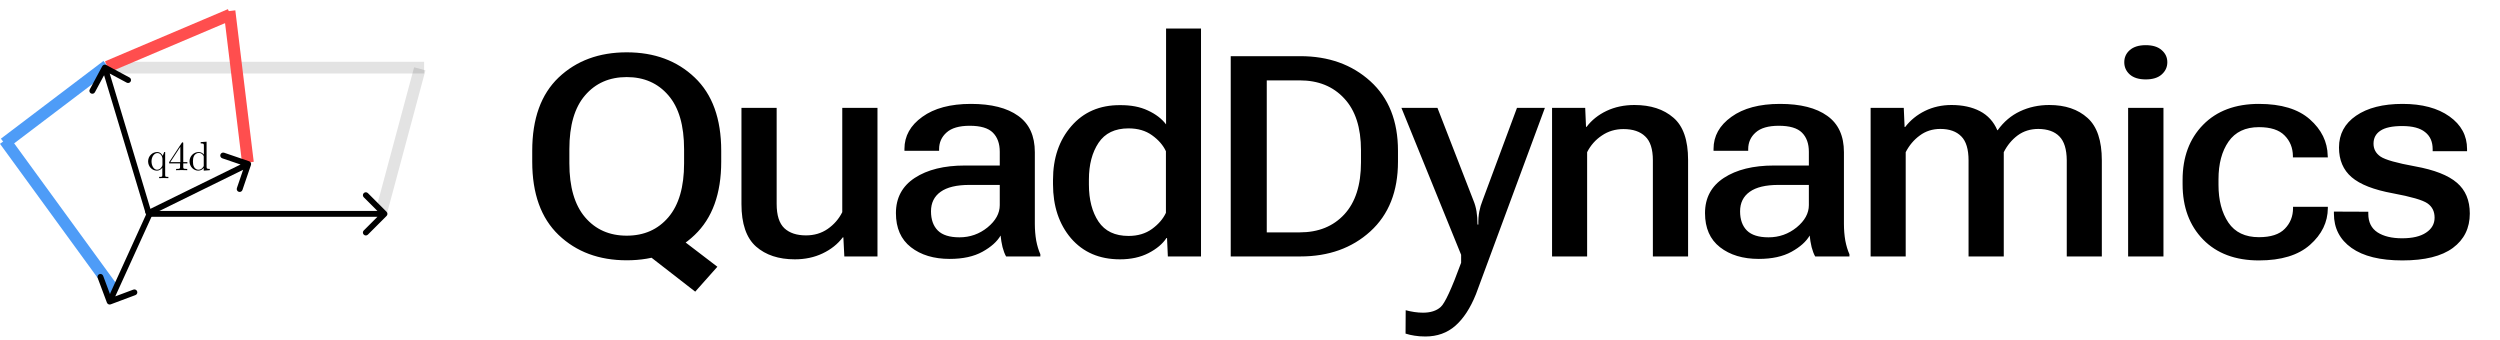 <svg
  width="213"
  height="29"
  viewBox="0 0 213 29"
  fill="none"
  xmlns="http://www.w3.org/2000/svg"
>
  <path
    d="M14.345 15.179L13.949 15.168L13.557 15.179V15.07C13.791 15.07 13.83 15.07 13.83 14.913V14.287C13.753 14.388 13.61 14.539 13.364 14.539C12.959 14.539 12.619 14.185 12.619 13.748C12.619 13.293 12.986 12.953 13.393 12.953C13.672 12.953 13.816 13.174 13.861 13.271L13.995 12.953H14.072V14.913C14.072 15.07 14.11 15.07 14.345 15.07V15.179ZM13.841 14.024V13.53C13.841 13.345 13.694 13.04 13.414 13.04C13.155 13.04 12.909 13.331 12.909 13.748C12.909 14.15 13.123 14.461 13.379 14.461C13.543 14.461 13.655 14.367 13.7 14.318C13.777 14.234 13.841 14.136 13.841 14.024ZM15.963 13.922H15.613V14.227C15.613 14.353 15.62 14.392 15.879 14.392H15.952V14.5C15.809 14.489 15.623 14.489 15.476 14.489C15.329 14.489 15.147 14.489 15.004 14.5V14.392H15.077C15.336 14.392 15.343 14.353 15.343 14.227V13.922H14.412V13.814L15.487 12.172C15.515 12.13 15.525 12.13 15.557 12.13C15.613 12.13 15.613 12.152 15.613 12.222V13.814H15.963V13.922ZM15.364 13.814V12.508L14.51 13.814H15.364ZM17.874 14.5L17.359 14.539V14.307C17.272 14.419 17.114 14.539 16.89 14.539C16.491 14.539 16.148 14.192 16.148 13.748C16.148 13.296 16.516 12.953 16.929 12.953C17.118 12.953 17.268 13.044 17.37 13.17V12.414C17.37 12.242 17.342 12.218 17.097 12.218V12.11L17.601 12.071V14.195C17.601 14.367 17.629 14.392 17.874 14.392V14.5ZM17.359 14.087V13.37C17.359 13.306 17.359 13.3 17.321 13.24C17.212 13.082 17.065 13.03 16.943 13.03C16.754 13.03 16.621 13.146 16.547 13.254C16.446 13.412 16.439 13.621 16.439 13.751C16.439 13.895 16.449 14.094 16.54 14.238C16.624 14.37 16.75 14.461 16.908 14.461C17.058 14.461 17.216 14.384 17.321 14.216C17.359 14.157 17.359 14.15 17.359 14.087Z"
    fill="black"
  />
  <line
    x1="8.932"
    y1="5.763"
    x2="36.134"
    y2="5.763"
    stroke="black"
    stroke-opacity="0.11"
    strokeWidth="0.8"
  />
  <line
    x1="32.5"
    y1="18.017"
    x2="35.765"
    y2="5.862"
    stroke="black"
    stroke-opacity="0.11"
    strokeWidth="0.8"
  />
  <line x1="0.404" y1="11.959" x2="9.725" y2="24.758" stroke="#4E9CF7" />
  <line x1="0.38" y1="12.212" x2="9.117" y2="5.591" stroke="#4E9CF7" />
  <line x1="19.553" y1="0.94" x2="21.122" y2="13.845" stroke="#FF4E4E" />
  <line x1="9.149" y1="5.682" x2="19.614" y2="1.24" stroke="#FF4E4E" />
  <path
    d="M32.936 18.398C33.034 18.301 33.034 18.142 32.936 18.045L31.345 16.454C31.248 16.356 31.089 16.356 30.992 16.454C30.894 16.552 30.894 16.71 30.992 16.807L32.406 18.222L30.992 19.636C30.894 19.733 30.894 19.892 30.992 19.989C31.089 20.087 31.248 20.087 31.345 19.989L32.936 18.398ZM12.46 18.472H32.76V17.972H12.46V18.472Z"
    fill="black"
  />
  <path
    d="M9.109 25.785C9.158 25.914 9.302 25.98 9.431 25.931L11.538 25.142C11.668 25.094 11.733 24.95 11.685 24.82C11.636 24.691 11.492 24.625 11.363 24.674L9.49 25.375L8.789 23.502C8.74 23.373 8.596 23.307 8.467 23.356C8.338 23.404 8.272 23.548 8.321 23.677L9.109 25.785ZM12.648 17.833L9.116 25.593L9.571 25.8L13.103 18.041L12.648 17.833Z"
    fill="black"
  />
  <path
    d="M21.382 14.056C21.426 13.925 21.357 13.783 21.226 13.739L19.096 13.012C18.965 12.968 18.823 13.038 18.779 13.168C18.734 13.299 18.804 13.441 18.935 13.486L20.828 14.131L20.183 16.024C20.138 16.155 20.208 16.297 20.338 16.341C20.469 16.386 20.611 16.316 20.656 16.186L21.382 14.056ZM12.57 18.469L21.255 14.2L21.035 13.751L12.349 18.02L12.57 18.469Z"
    fill="black"
  />
  <path
    d="M9.05 5.537C8.929 5.471 8.777 5.517 8.712 5.639L7.647 7.621C7.581 7.742 7.627 7.894 7.749 7.959C7.87 8.024 8.022 7.979 8.087 7.857L9.034 6.096L10.796 7.042C10.917 7.108 11.069 7.062 11.134 6.94C11.2 6.819 11.154 6.667 11.032 6.602L9.05 5.537ZM12.915 18.126L9.172 5.685L8.693 5.829L12.436 18.27L12.915 18.126Z"
    fill="black"
  />
  <path
    d="M45.346 13.774V12.848C45.346 10.114 46.096 8.032 47.596 6.602C49.104 5.173 51.038 4.458 53.397 4.458C55.757 4.458 57.686 5.173 59.186 6.602C60.694 8.032 61.448 10.114 61.448 12.848V13.774C61.448 16.501 60.694 18.583 59.186 20.02C57.686 21.458 55.757 22.177 53.397 22.177C51.038 22.177 49.104 21.458 47.596 20.02C46.096 18.583 45.346 16.501 45.346 13.774ZM48.51 13.915C48.51 15.931 48.956 17.462 49.846 18.509C50.737 19.555 51.921 20.079 53.397 20.079C54.874 20.079 56.057 19.555 56.948 18.509C57.839 17.462 58.284 15.931 58.284 13.915V12.72C58.284 10.688 57.839 9.157 56.948 8.126C56.057 7.087 54.874 6.567 53.397 6.567C51.921 6.567 50.737 7.087 49.846 8.126C48.956 9.157 48.51 10.684 48.51 12.708V13.915ZM59.233 24.849L54.464 21.145L56.55 19.235L61.12 22.727L59.233 24.849ZM63.172 17.384V9.192H66.171V17.372C66.171 18.341 66.39 19.032 66.828 19.446C67.265 19.852 67.879 20.055 68.668 20.055C69.371 20.055 69.988 19.872 70.519 19.505C71.058 19.13 71.472 18.653 71.761 18.075V9.192H74.761V21.849H71.937L71.855 20.22H71.808C71.371 20.798 70.796 21.255 70.086 21.591C69.382 21.927 68.593 22.095 67.718 22.095C66.343 22.095 65.242 21.731 64.414 21.005C63.586 20.27 63.172 19.063 63.172 17.384ZM76.333 18.157C76.333 16.86 76.868 15.86 77.938 15.157C79.016 14.454 80.438 14.102 82.204 14.102H85.18V12.931C85.18 12.235 84.985 11.692 84.594 11.302C84.204 10.911 83.547 10.716 82.626 10.716C81.727 10.716 81.067 10.907 80.645 11.29C80.223 11.665 80.012 12.137 80.012 12.708V12.848H77.059V12.684C77.059 11.591 77.567 10.681 78.583 9.954C79.598 9.22 80.977 8.852 82.719 8.852C84.462 8.852 85.805 9.192 86.751 9.872C87.696 10.544 88.168 11.575 88.168 12.966V19.071C88.168 19.571 88.208 20.048 88.286 20.501C88.372 20.946 88.489 21.333 88.637 21.661V21.849H85.719C85.602 21.645 85.501 21.38 85.415 21.052C85.337 20.724 85.282 20.395 85.251 20.067C84.954 20.583 84.438 21.044 83.704 21.45C82.969 21.856 82.04 22.059 80.915 22.059C79.563 22.059 78.462 21.727 77.61 21.063C76.758 20.399 76.333 19.43 76.333 18.157ZM79.321 18.005C79.321 18.708 79.516 19.255 79.907 19.645C80.297 20.028 80.911 20.22 81.747 20.22C82.645 20.22 83.442 19.938 84.137 19.376C84.833 18.805 85.18 18.173 85.18 17.477V15.755H82.59C81.504 15.755 80.688 15.95 80.141 16.341C79.594 16.731 79.321 17.286 79.321 18.005ZM89.716 15.696V15.333C89.716 13.473 90.236 11.946 91.275 10.751C92.314 9.548 93.697 8.95 95.423 8.958C96.353 8.95 97.146 9.102 97.802 9.415C98.466 9.72 98.982 10.114 99.349 10.598V2.43H102.326V21.849H99.501L99.431 20.278H99.384C99.056 20.778 98.544 21.208 97.849 21.567C97.162 21.919 96.353 22.095 95.423 22.095C93.673 22.095 92.283 21.497 91.251 20.302C90.228 19.099 89.716 17.563 89.716 15.696ZM92.775 15.731C92.775 17.012 93.048 18.063 93.595 18.884C94.142 19.696 94.994 20.102 96.15 20.102C96.939 20.102 97.607 19.903 98.154 19.505C98.701 19.106 99.095 18.649 99.337 18.134V12.884C99.095 12.368 98.701 11.915 98.154 11.524C97.615 11.134 96.947 10.938 96.15 10.938C94.994 10.938 94.142 11.348 93.595 12.169C93.048 12.989 92.775 14.032 92.775 15.298V15.731ZM104.858 21.849V4.786H110.788C113.194 4.786 115.182 5.497 116.752 6.919C118.323 8.341 119.108 10.317 119.108 12.848V13.774C119.108 16.305 118.323 18.286 116.752 19.716C115.19 21.137 113.202 21.849 110.788 21.849H104.858ZM107.928 19.798H110.741C112.327 19.798 113.592 19.286 114.538 18.262C115.483 17.239 115.956 15.762 115.956 13.833V12.802C115.956 10.872 115.479 9.399 114.526 8.384C113.581 7.36 112.319 6.848 110.741 6.848H107.928V19.798ZM119.753 28.423L119.765 26.43C119.992 26.493 120.234 26.544 120.492 26.583C120.749 26.622 120.999 26.641 121.242 26.641C121.882 26.641 122.382 26.481 122.742 26.161C123.101 25.849 123.683 24.591 124.488 22.387V21.708L119.402 9.192H122.472L125.531 17.067C125.656 17.364 125.746 17.68 125.8 18.016C125.855 18.345 125.882 18.716 125.882 19.13H125.953C125.945 18.724 125.972 18.356 126.035 18.028C126.097 17.7 126.191 17.384 126.316 17.079L129.246 9.192H131.624L125.753 25.059C125.277 26.247 124.691 27.145 123.996 27.755C123.3 28.364 122.449 28.669 121.441 28.669C121.089 28.669 120.781 28.645 120.515 28.599C120.249 28.559 119.996 28.501 119.753 28.423ZM132.235 21.849V9.192H135.059L135.129 10.809H135.176C135.606 10.239 136.172 9.786 136.875 9.45C137.586 9.114 138.379 8.946 139.254 8.946C140.637 8.946 141.743 9.306 142.571 10.024C143.407 10.735 143.825 11.934 143.825 13.622V21.849H140.825V13.657C140.825 12.704 140.606 12.024 140.168 11.618C139.739 11.204 139.121 10.997 138.317 10.997C137.629 10.997 137.016 11.181 136.477 11.548C135.938 11.907 135.52 12.38 135.223 12.966V21.849H132.235ZM145.267 18.157C145.267 16.86 145.802 15.86 146.872 15.157C147.951 14.454 149.372 14.102 151.138 14.102H154.115V12.931C154.115 12.235 153.919 11.692 153.529 11.302C153.138 10.911 152.482 10.716 151.56 10.716C150.661 10.716 150.001 10.907 149.579 11.29C149.158 11.665 148.947 12.137 148.947 12.708V12.848H145.994V12.684C145.994 11.591 146.501 10.681 147.517 9.954C148.533 9.22 149.911 8.852 151.654 8.852C153.396 8.852 154.74 9.192 155.685 9.872C156.63 10.544 157.103 11.575 157.103 12.966V19.071C157.103 19.571 157.142 20.048 157.22 20.501C157.306 20.946 157.423 21.333 157.572 21.661V21.849H154.654C154.536 21.645 154.435 21.38 154.349 21.052C154.271 20.724 154.216 20.395 154.185 20.067C153.888 20.583 153.372 21.044 152.638 21.45C151.904 21.856 150.974 22.059 149.849 22.059C148.497 22.059 147.396 21.727 146.544 21.063C145.693 20.399 145.267 19.43 145.267 18.157ZM148.255 18.005C148.255 18.708 148.451 19.255 148.841 19.645C149.232 20.028 149.845 20.22 150.681 20.22C151.579 20.22 152.376 19.938 153.072 19.376C153.767 18.805 154.115 18.173 154.115 17.477V15.755H151.525C150.439 15.755 149.622 15.95 149.076 16.341C148.529 16.731 148.255 17.286 148.255 18.005ZM159.377 21.849V9.192H162.201L162.272 10.821H162.319C162.764 10.243 163.326 9.786 164.006 9.45C164.694 9.114 165.448 8.946 166.268 8.946C167.213 8.946 168.022 9.122 168.694 9.473C169.366 9.825 169.858 10.364 170.17 11.091H170.205C170.721 10.372 171.354 9.837 172.104 9.485C172.862 9.126 173.694 8.946 174.6 8.946C175.959 8.946 177.045 9.313 177.858 10.048C178.67 10.774 179.076 11.981 179.076 13.669V21.849H176.088V13.657C176.08 12.712 175.869 12.032 175.455 11.618C175.049 11.204 174.455 10.993 173.674 10.985C172.994 10.985 172.405 11.169 171.905 11.536C171.412 11.903 171.018 12.38 170.721 12.966V21.849H167.721V13.669C167.721 12.716 167.514 12.032 167.1 11.618C166.686 11.196 166.092 10.985 165.319 10.985C164.647 10.985 164.061 11.173 163.561 11.548C163.061 11.915 162.662 12.387 162.366 12.966V21.849H159.377ZM181.316 21.849V9.192H184.327V21.849H181.316ZM180.988 5.302C180.988 4.888 181.144 4.544 181.456 4.27C181.777 3.989 182.23 3.848 182.816 3.848C183.409 3.848 183.863 3.989 184.175 4.27C184.495 4.544 184.656 4.888 184.656 5.302C184.656 5.716 184.495 6.063 184.175 6.345C183.863 6.626 183.409 6.766 182.816 6.766C182.23 6.766 181.777 6.626 181.456 6.345C181.144 6.063 180.988 5.716 180.988 5.302ZM185.957 15.696V15.333C185.957 13.387 186.539 11.821 187.703 10.634C188.867 9.446 190.453 8.852 192.461 8.852C194.36 8.852 195.805 9.29 196.797 10.165C197.789 11.04 198.297 12.075 198.321 13.27L198.332 13.411H195.356V13.294C195.348 12.591 195.11 12.005 194.641 11.536C194.18 11.067 193.453 10.833 192.461 10.833C191.305 10.833 190.442 11.243 189.871 12.063C189.301 12.884 189.016 13.954 189.016 15.274V15.755C189.016 17.059 189.297 18.13 189.86 18.966C190.422 19.794 191.289 20.208 192.461 20.208C193.469 20.208 194.203 19.97 194.664 19.493C195.133 19.016 195.367 18.427 195.367 17.724V17.618H198.332V17.735C198.324 18.93 197.817 19.974 196.809 20.864C195.809 21.747 194.36 22.188 192.461 22.188C190.453 22.188 188.867 21.595 187.703 20.407C186.539 19.212 185.957 17.641 185.957 15.696ZM198.849 18.028L201.779 18.04V18.216C201.779 18.927 202.04 19.454 202.564 19.798C203.087 20.134 203.786 20.302 204.661 20.302C205.544 20.302 206.224 20.141 206.7 19.821C207.185 19.501 207.427 19.075 207.427 18.544C207.427 18.012 207.224 17.606 206.818 17.325C206.411 17.044 205.431 16.759 203.876 16.47C202.251 16.173 201.079 15.716 200.361 15.098C199.642 14.481 199.282 13.637 199.282 12.567C199.282 11.427 199.767 10.524 200.736 9.86C201.712 9.188 203.032 8.852 204.696 8.852C206.361 8.852 207.693 9.208 208.693 9.919C209.693 10.63 210.193 11.556 210.193 12.696V12.884H207.263V12.708C207.263 12.075 207.048 11.591 206.618 11.255C206.196 10.911 205.548 10.739 204.673 10.739C203.821 10.739 203.2 10.872 202.81 11.137C202.419 11.395 202.224 11.762 202.224 12.239C202.224 12.7 202.423 13.067 202.821 13.341C203.228 13.614 204.208 13.891 205.763 14.173C207.404 14.47 208.591 14.934 209.325 15.567C210.06 16.192 210.427 17.067 210.427 18.192C210.427 19.434 209.946 20.411 208.986 21.122C208.025 21.833 206.591 22.188 204.685 22.188C202.794 22.188 201.349 21.833 200.349 21.122C199.349 20.411 198.849 19.438 198.849 18.204V18.028Z"
    fill="black"
  />
</svg>

